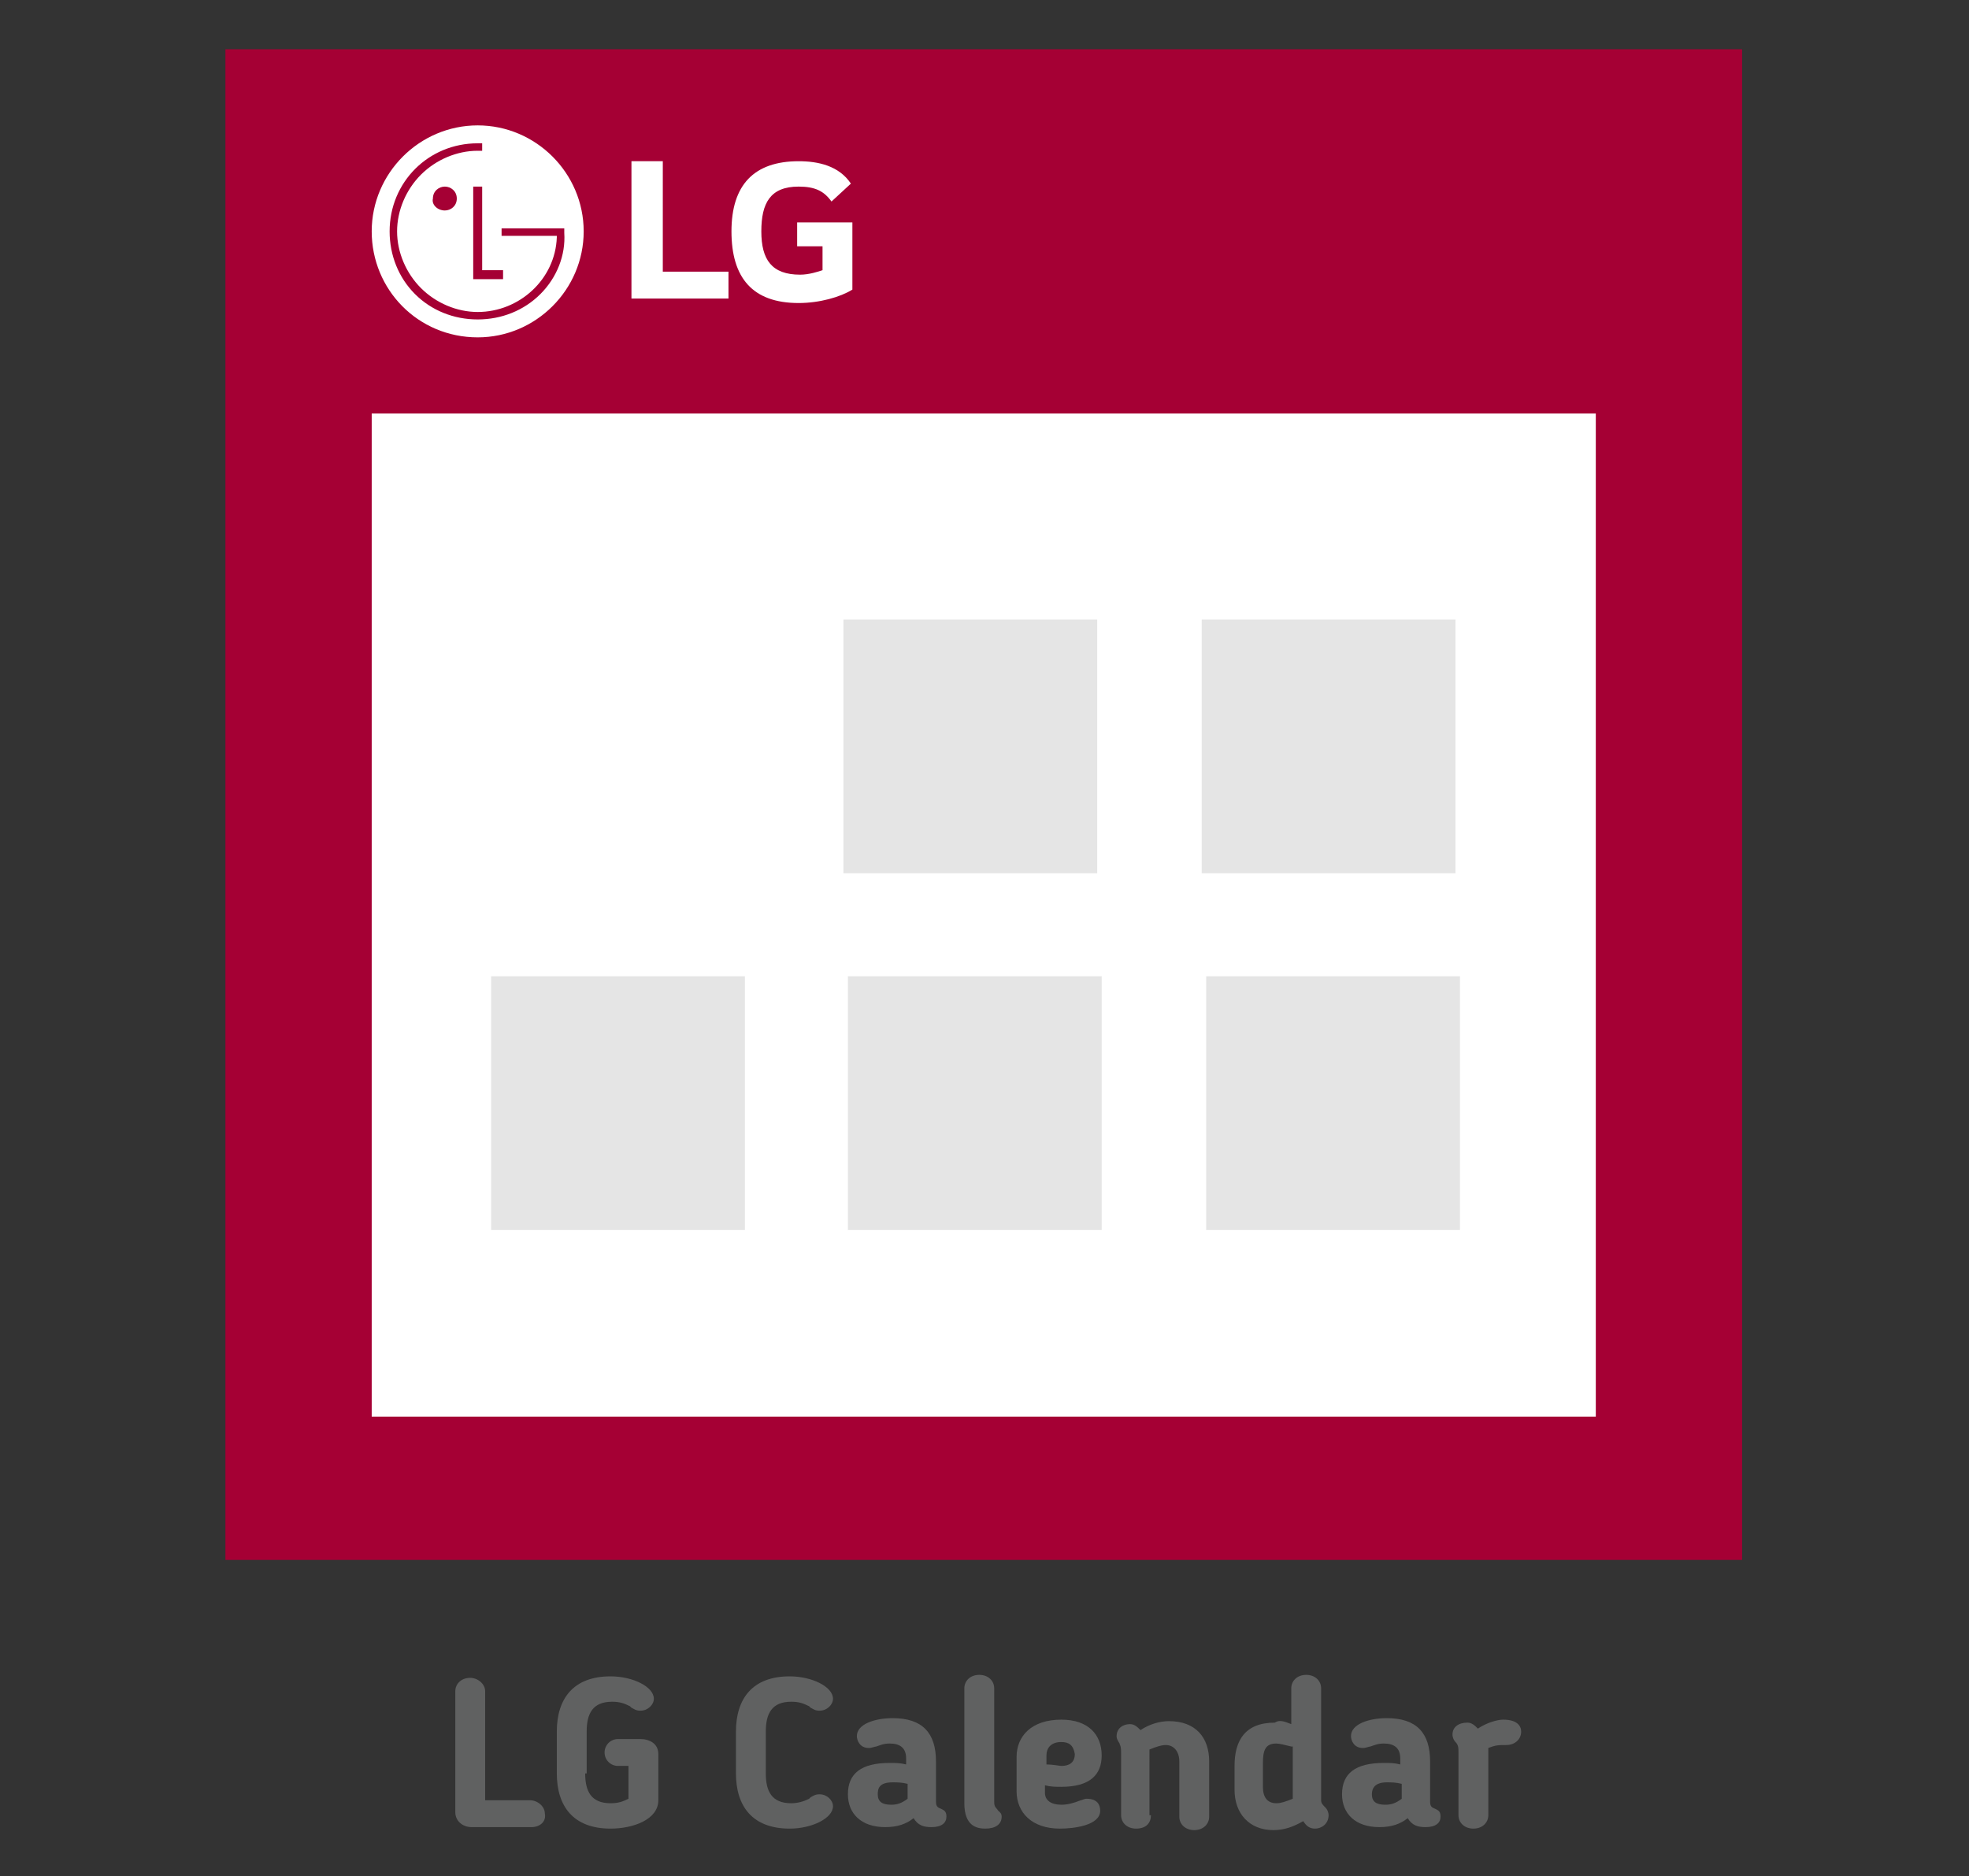 <?xml version="1.0" encoding="utf-8"?>
<!-- Generator: Adobe Illustrator 24.0.1, SVG Export Plug-In . SVG Version: 6.00 Build 0)  -->
<svg version="1.1" id="Layer_1" xmlns="http://www.w3.org/2000/svg" xmlns:xlink="http://www.w3.org/1999/xlink" x="0px" y="0px"
	 width="131.9px" height="125.7px" viewBox="0 0 131.9 125.7" style="enable-background:new 0 0 131.9 125.7;" xml:space="preserve"
	>
<rect x="0" y="0" width="131.9" height="125.7" fill="#333333" stroke="none"/>
<g>
	<rect x="17.5" y="11.2" style="fill:#FFFFFF;" width="95.1" height="89.9"/>
	<path style="fill:#A50034;" d="M15.1,3.3c0,33.8,0,67.6,0,101.2c34,0,67.9,0,101.6,0c0-33.8,0-67.4,0-101.2
		C82.8,3.3,49,3.3,15.1,3.3z M106.9,94.9c-27.3,0-54.6,0-82,0c0-22.3,0-44.6,0-67.2c27.2,0,54.5,0,82,0
		C106.9,49.9,106.9,72.3,106.9,94.9z"/>
	<rect x="56.5" y="41.5" style="fill:#E5E5E5;" width="17" height="17"/>
	<rect x="80.5" y="41.5" style="fill:#E5E5E5;" width="17" height="17"/>
	<rect x="32.9" y="65.4" style="fill:#E5E5E5;" width="17" height="17"/>
	<rect x="56.8" y="65.4" style="fill:#E5E5E5;" width="17" height="17"/>
	<rect x="80.8" y="65.4" style="fill:#E5E5E5;" width="17" height="17"/>
	<g>
		<path style="fill:#606161;" d="M35.6,122.4h-4c-0.6,0-1.1-0.4-1.1-1v-8.1c0-0.5,0.4-0.9,1-0.9c0.5,0,1,0.4,1,0.9v7.3h3
			c0.5,0,1,0.4,1,0.9C36.6,122,36.2,122.4,35.6,122.4z"/>
		<path style="fill:#606161;" d="M39.2,118.8c0,1.2,0.4,2,1.7,2c0.5,0,0.8-0.1,1.2-0.3v-2.2h-0.7c-0.5,0-0.9-0.4-0.9-0.9
			c0-0.5,0.4-0.9,0.9-0.9h1.5c0.6,0,1.2,0.3,1.2,1v3.1c0,1.3-1.7,1.9-3.2,1.9c-2.5,0-3.6-1.5-3.6-3.7V116c0-2.2,1.1-3.7,3.6-3.7
			c1.5,0,2.9,0.7,2.9,1.5c0,0.4-0.4,0.8-0.9,0.8c-0.3,0-0.4-0.1-0.6-0.2l-0.1-0.1c-0.4-0.2-0.7-0.3-1.2-0.3c-1.3,0-1.7,0.8-1.7,2
			V118.8z"/>
		<path style="fill:#606161;" d="M51.3,118.8c0,1.2,0.4,2,1.7,2c0.4,0,0.8-0.1,1.2-0.3l0.1-0.1c0.2-0.1,0.3-0.2,0.6-0.2
			c0.5,0,0.9,0.4,0.9,0.8c0,0.8-1.4,1.5-2.9,1.5c-2.5,0-3.6-1.5-3.6-3.7V116c0-2.2,1.1-3.7,3.6-3.7c1.5,0,2.9,0.7,2.9,1.5
			c0,0.4-0.4,0.8-0.9,0.8c-0.3,0-0.4-0.1-0.6-0.2l-0.1-0.1c-0.4-0.2-0.7-0.3-1.2-0.3c-1.3,0-1.7,0.8-1.7,2V118.8z"/>
		<path style="fill:#606161;" d="M62.7,120.7c0,0.4,0.2,0.4,0.4,0.5c0.2,0.1,0.3,0.2,0.3,0.5c0,0.4-0.3,0.7-1,0.7
			c-0.5,0-0.9-0.1-1.2-0.6c-0.5,0.4-1.1,0.6-1.9,0.6c-1.6,0-2.5-0.9-2.5-2.2v0c0-1.4,0.9-2.1,2.8-2.1c0.4,0,0.7,0,1.1,0.1v-0.4
			c0-0.7-0.4-1-1.1-1c-0.4,0-0.6,0.1-0.9,0.2c-0.1,0-0.3,0.1-0.5,0.1c-0.6,0-0.8-0.5-0.8-0.8c0-0.8,1.2-1.2,2.4-1.2
			c2,0,2.9,1,2.9,2.9V120.7z M58.8,120.2L58.8,120.2c0,0.5,0.3,0.7,0.9,0.7c0.4,0,0.7-0.1,1.1-0.4v-1c-0.4-0.1-0.7-0.1-1-0.1
			C58.9,119.4,58.8,119.8,58.8,120.2z"/>
		<path style="fill:#606161;" d="M64.6,120.8v-7.7c0-0.5,0.4-0.9,1-0.9s1,0.4,1,0.9v7.5c0,0.3,0,0.4,0.2,0.6
			c0.1,0.2,0.3,0.2,0.3,0.5c0,0.5-0.4,0.8-1.1,0.8C65.4,122.5,64.6,122.3,64.6,120.8z"/>
		<path style="fill:#606161;" d="M70,119.6v0.5c0,0.5,0.4,0.8,1.1,0.8c0.4,0,0.8-0.1,1.3-0.3c0.1,0,0.2-0.1,0.4-0.1
			c0.7,0,0.9,0.4,0.9,0.8c0,1-1.8,1.2-2.7,1.2c-1.9,0-2.9-1.1-2.9-2.5v-2.3c0-1.4,1-2.5,3-2.5c1.8,0,2.7,1,2.7,2.4
			c0,1.3-0.8,2.1-2.7,2.1C70.7,119.7,70.4,119.7,70,119.6z M71.1,116.7c-0.7,0-1,0.4-1,0.9v0.6c0.4,0,0.9,0.1,1,0.1
			c0.5,0,0.9-0.2,0.9-0.8C71.9,116.9,71.6,116.7,71.1,116.7z"/>
		<path style="fill:#606161;" d="M77.1,121.6c0,0.5-0.3,0.9-1,0.9c-0.6,0-1-0.4-1-0.9v-4.2c0-0.5-0.1-0.5-0.1-0.6
			c-0.2-0.3-0.2-0.4-0.2-0.5c0-0.5,0.4-0.8,0.9-0.8c0.3,0,0.5,0.2,0.7,0.4c0.6-0.4,1.3-0.6,1.9-0.6c1.8,0,2.7,1.1,2.7,2.7v3.7
			c0,0.5-0.4,0.9-1,0.9s-1-0.4-1-0.9v-3.7c0-0.7-0.4-1.1-0.9-1.1c-0.3,0-0.6,0.1-1.1,0.3c0,0.1,0,0.2,0,0.3V121.6z"/>
		<path style="fill:#606161;" d="M86.5,115.5v-2.4c0-0.5,0.4-0.9,1-0.9s1,0.4,1,0.9v7.5c0,0.2,0.1,0.3,0.3,0.5
			c0.1,0.1,0.2,0.3,0.2,0.5c0,0.6-0.5,0.9-0.9,0.9c-0.4,0-0.6-0.2-0.8-0.5c-0.7,0.4-1.3,0.6-2,0.6c-1.6,0-2.6-1.1-2.6-2.7v-1.6
			c0-1.7,0.7-2.9,2.7-2.9C85.7,115.2,86,115.3,86.5,115.5z M86.5,117c-0.4-0.1-0.8-0.2-1-0.2c-0.7,0-0.9,0.4-0.9,1.3v1.6
			c0,0.7,0.3,1.1,0.9,1.1c0.3,0,0.6-0.1,1.1-0.3c0-0.1,0-0.2,0-0.3V117z"/>
		<path style="fill:#606161;" d="M95.8,120.7c0,0.4,0.2,0.4,0.4,0.5c0.2,0.1,0.3,0.2,0.3,0.5c0,0.4-0.3,0.7-1,0.7
			c-0.5,0-0.9-0.1-1.2-0.6c-0.5,0.4-1.1,0.6-1.9,0.6c-1.6,0-2.5-0.9-2.5-2.2v0c0-1.4,0.9-2.1,2.8-2.1c0.4,0,0.7,0,1.1,0.1v-0.4
			c0-0.7-0.4-1-1.1-1c-0.4,0-0.6,0.1-0.9,0.2c-0.1,0-0.3,0.1-0.5,0.1c-0.6,0-0.8-0.5-0.8-0.8c0-0.8,1.2-1.2,2.4-1.2
			c2,0,2.9,1,2.9,2.9V120.7z M91.9,120.2L91.9,120.2c0,0.5,0.3,0.7,0.9,0.7c0.4,0,0.7-0.1,1.1-0.4v-1c-0.4-0.1-0.7-0.1-1-0.1
			C92.1,119.4,91.9,119.8,91.9,120.2z"/>
		<path style="fill:#606161;" d="M99.7,117.1c0,0.1,0,0.2,0,0.3v4.2c0,0.5-0.4,0.9-1,0.9s-1-0.4-1-0.9v-4.2c0-0.3,0-0.5-0.2-0.7
			c-0.1-0.1-0.2-0.3-0.2-0.5c0-0.5,0.4-0.8,1-0.8c0.3,0,0.5,0.2,0.7,0.4c0.6-0.4,1.3-0.6,1.7-0.6c0.9,0,1.2,0.4,1.2,0.8
			c0,0.5-0.4,0.9-1,0.9C100.4,116.9,100.2,116.9,99.7,117.1z"/>
	</g>
	<g>
		<path style="fill:#FFFFFF;" d="M32,8.4c-3.9,0-7.1,3.2-7.1,7.1c0,3.9,3.1,7.1,7.1,7.1c3.9,0,7.1-3.2,7.1-7.1S35.9,8.4,32,8.4z
			 M33.7,18.1v0.6h-2v-6.2h0.6v5.6H33.7z M36.2,19.7c-1.1,1.1-2.6,1.7-4.2,1.7c-1.6,0-3.1-0.6-4.2-1.7c-1.1-1.1-1.7-2.6-1.7-4.2
			c0-3.3,2.6-5.9,5.9-5.9c0.1,0,0.2,0,0.3,0h0v0.5c-0.1,0-0.2,0-0.3,0c-1.4,0-2.8,0.6-3.8,1.6c-1,1-1.6,2.4-1.6,3.8
			c0,1.4,0.6,2.8,1.6,3.8c1,1,2.4,1.6,3.8,1.6c2.8,0,5.2-2.2,5.3-5c0,0,0-0.1,0-0.1h-3.7v-0.5h4h0.2v0.3
			C37.9,17.1,37.3,18.6,36.2,19.7z M30.6,13.3c0,0.5-0.4,0.8-0.8,0.8c-0.5,0-0.9-0.4-0.8-0.8c0-0.5,0.4-0.8,0.8-0.8
			S30.6,12.8,30.6,13.3z"/>
		<path style="fill:#FFFFFF;" d="M44.4,10.8h-2.1V20h6.5v-1.8h-4.4V10.8z M53.4,16.5h1.7v1.6c-0.3,0.1-0.9,0.3-1.5,0.3
			c-1.9,0-2.6-1-2.6-2.9c0-1.9,0.6-3,2.5-3c1.1,0,1.7,0.3,2.2,1l1.3-1.2c-0.8-1.2-2.2-1.5-3.5-1.5c-3,0-4.5,1.6-4.5,4.7
			c0,3.1,1.4,4.8,4.5,4.8c1.4,0,2.8-0.4,3.6-0.9v-4.5h-3.7V16.5L53.4,16.5z"/>
	</g>
</g>
</svg>
